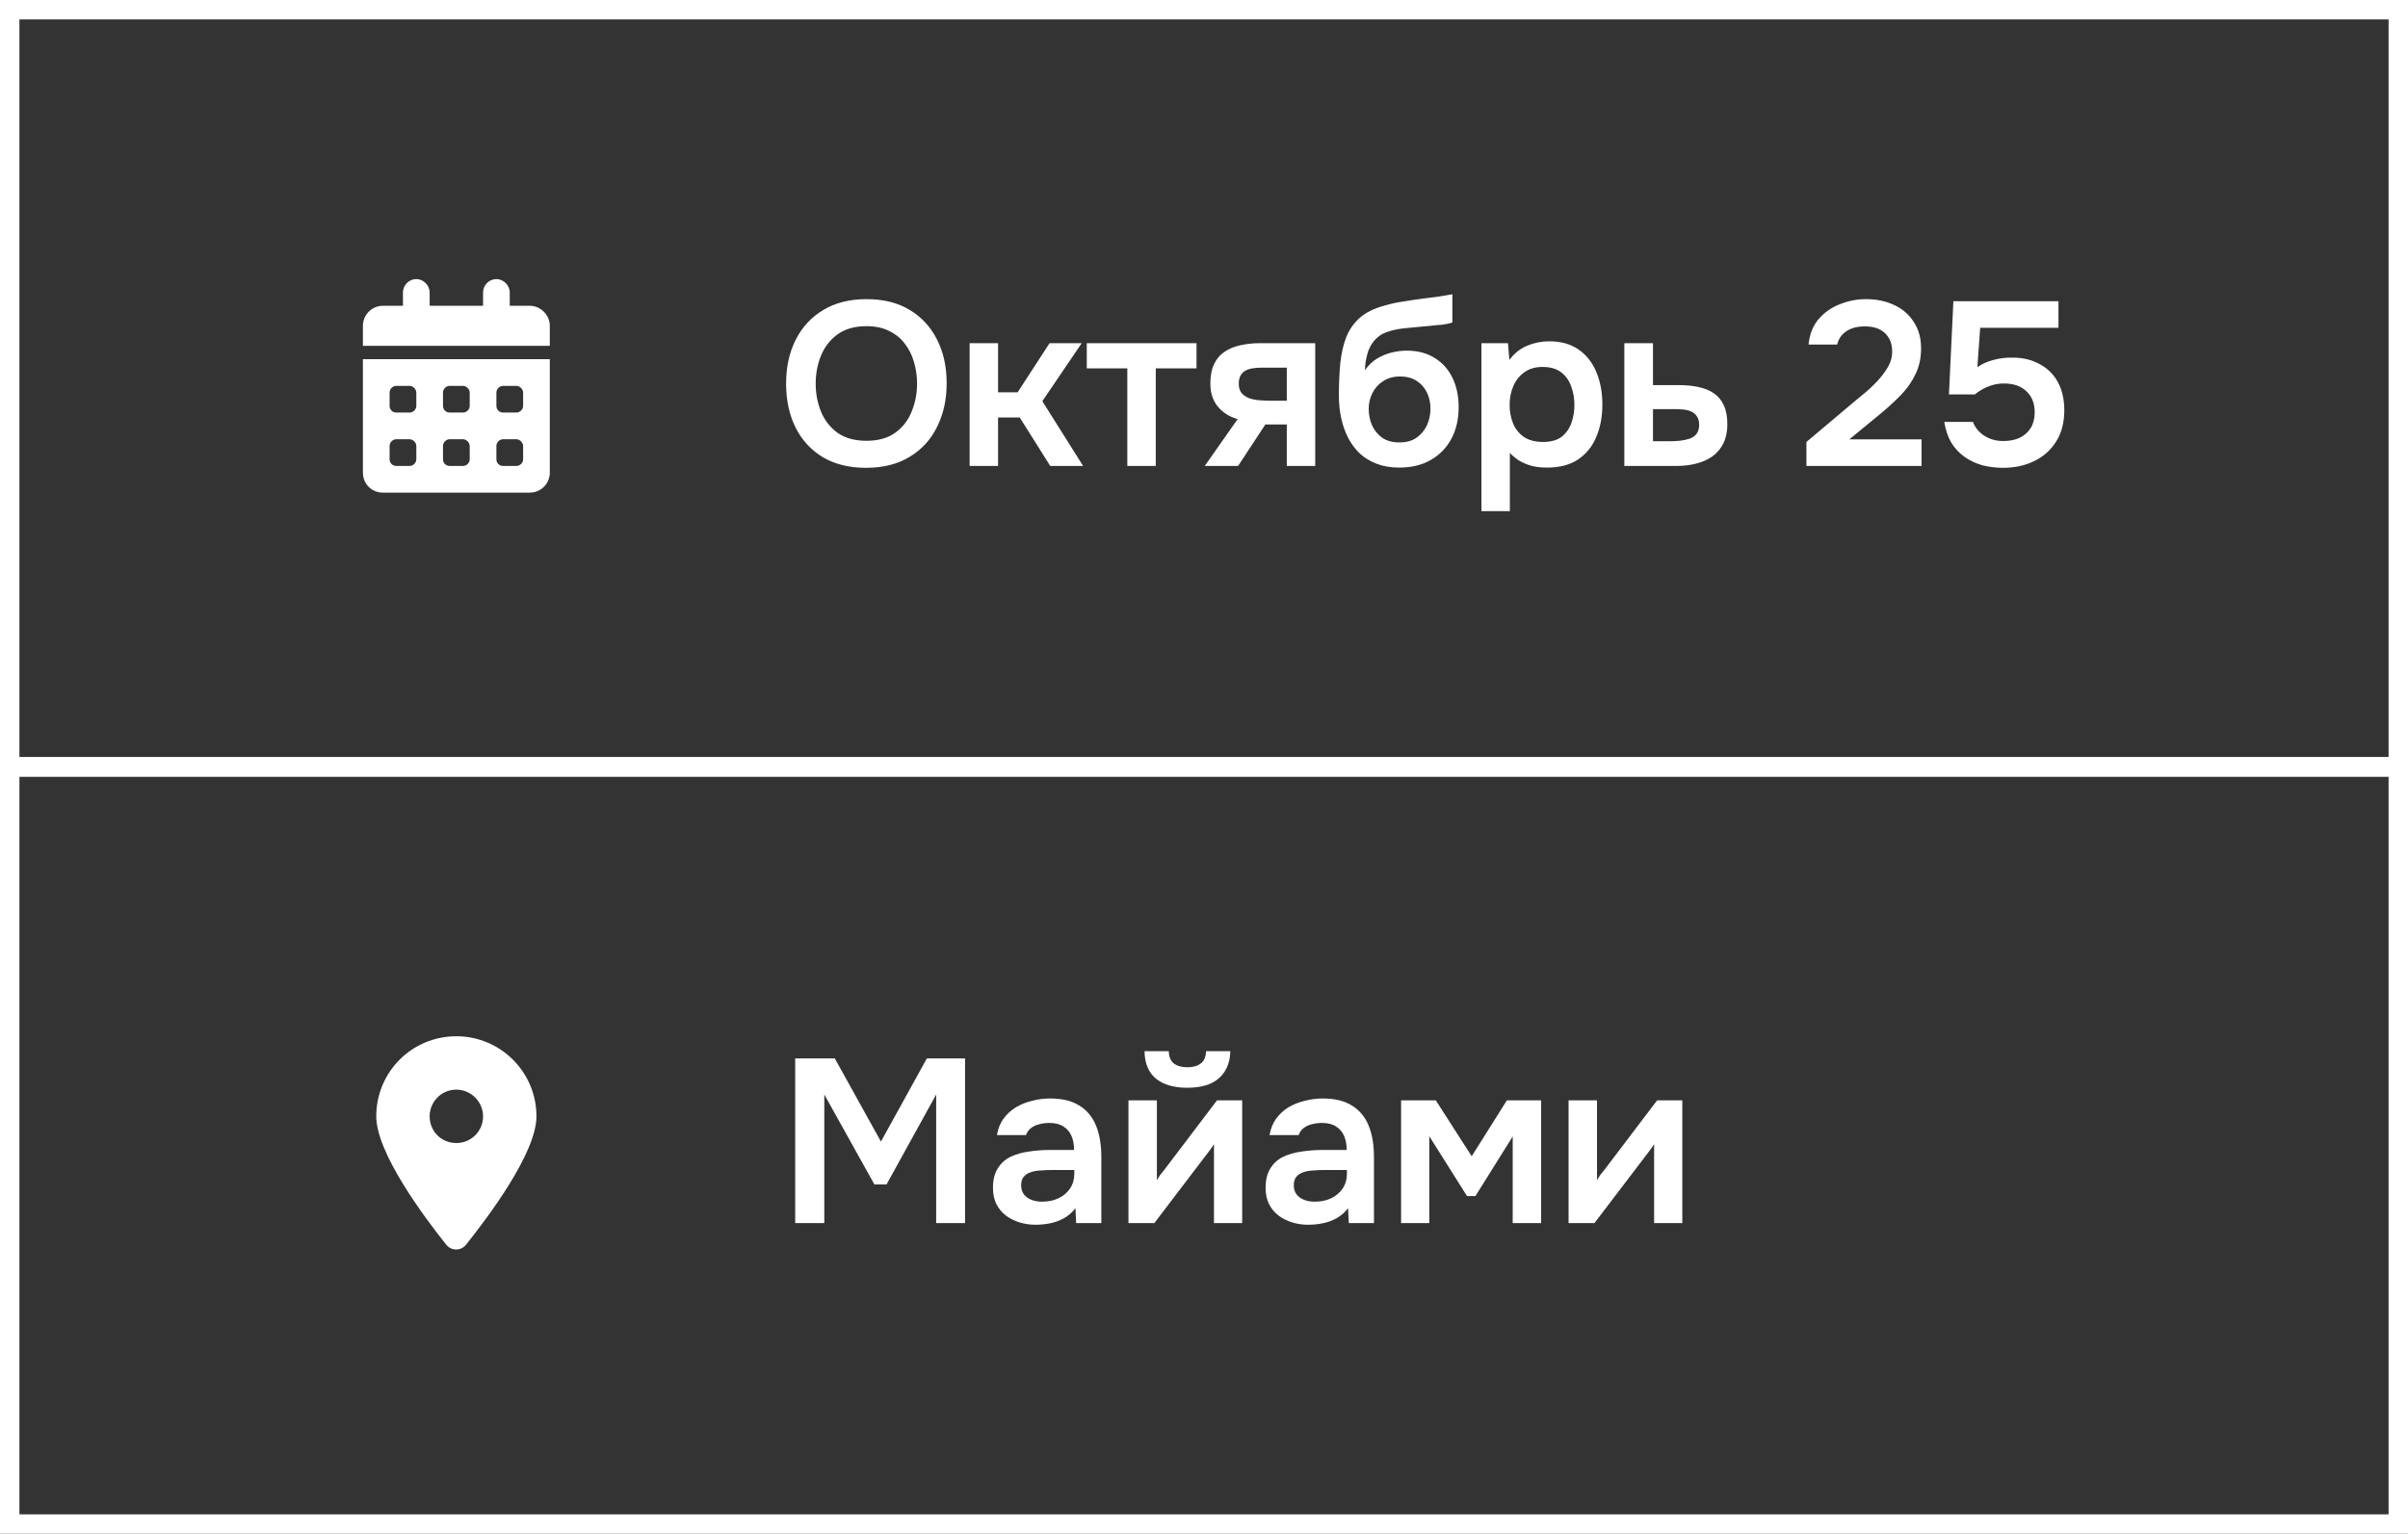 <?xml version="1.0" encoding="UTF-8"?> <svg xmlns="http://www.w3.org/2000/svg" width="124" height="79" viewBox="0 0 124 79" fill="none"><rect x="0" y="0" width="124" height="79" fill="#333333" stroke="none"/><rect x="0.5" y="0.5" width="123" height="39" stroke="white"></rect><rect x="0.5" y="39.5" width="123" height="39" stroke="white"></rect><path d="M22.984 64.117C21.867 62.721 19.375 59.391 19.375 57.5C19.375 55.223 21.201 53.375 23.5 53.375C25.777 53.375 27.625 55.223 27.625 57.5C27.625 59.391 25.111 62.721 23.994 64.117C23.736 64.439 23.242 64.439 22.984 64.117ZM23.5 58.875C24.252 58.875 24.875 58.273 24.875 57.5C24.875 56.748 24.252 56.125 23.5 56.125C22.727 56.125 22.125 56.748 22.125 57.5C22.125 58.273 22.727 58.875 23.5 58.875Z" fill="white"></path><path d="M22.125 15.062V15.75H24.875V15.062C24.875 14.697 25.176 14.375 25.562 14.375C25.928 14.375 26.25 14.697 26.25 15.062V15.75H27.281C27.84 15.75 28.312 16.223 28.312 16.781V17.812H18.688V16.781C18.688 16.223 19.139 15.75 19.719 15.75H20.75V15.062C20.75 14.697 21.051 14.375 21.438 14.375C21.803 14.375 22.125 14.697 22.125 15.062ZM18.688 18.5H28.312V24.344C28.312 24.924 27.84 25.375 27.281 25.375H19.719C19.139 25.375 18.688 24.924 18.688 24.344V18.5ZM20.062 20.906C20.062 21.1 20.213 21.25 20.406 21.25H21.094C21.266 21.25 21.438 21.1 21.438 20.906V20.219C21.438 20.047 21.266 19.875 21.094 19.875H20.406C20.213 19.875 20.062 20.047 20.062 20.219V20.906ZM22.812 20.906C22.812 21.1 22.963 21.25 23.156 21.25H23.844C24.016 21.25 24.188 21.1 24.188 20.906V20.219C24.188 20.047 24.016 19.875 23.844 19.875H23.156C22.963 19.875 22.812 20.047 22.812 20.219V20.906ZM25.906 19.875C25.713 19.875 25.562 20.047 25.562 20.219V20.906C25.562 21.1 25.713 21.25 25.906 21.25H26.594C26.766 21.25 26.938 21.1 26.938 20.906V20.219C26.938 20.047 26.766 19.875 26.594 19.875H25.906ZM20.062 23.656C20.062 23.85 20.213 24 20.406 24H21.094C21.266 24 21.438 23.85 21.438 23.656V22.969C21.438 22.797 21.266 22.625 21.094 22.625H20.406C20.213 22.625 20.062 22.797 20.062 22.969V23.656ZM23.156 22.625C22.963 22.625 22.812 22.797 22.812 22.969V23.656C22.812 23.85 22.963 24 23.156 24H23.844C24.016 24 24.188 23.85 24.188 23.656V22.969C24.188 22.797 24.016 22.625 23.844 22.625H23.156ZM25.562 23.656C25.562 23.85 25.713 24 25.906 24H26.594C26.766 24 26.938 23.85 26.938 23.656V22.969C26.938 22.797 26.766 22.625 26.594 22.625H25.906C25.713 22.625 25.562 22.797 25.562 22.969V23.656Z" fill="white"></path><path d="M44.596 24.096C43.724 24.096 42.98 23.912 42.364 23.544C41.756 23.176 41.288 22.664 40.96 22.008C40.64 21.352 40.48 20.604 40.48 19.764C40.48 18.908 40.644 18.156 40.972 17.508C41.3 16.852 41.772 16.34 42.388 15.972C43.004 15.596 43.748 15.408 44.62 15.408C45.492 15.408 46.232 15.592 46.84 15.96C47.456 16.328 47.928 16.84 48.256 17.496C48.584 18.144 48.748 18.892 48.748 19.74C48.748 20.58 48.584 21.328 48.256 21.984C47.936 22.64 47.464 23.156 46.84 23.532C46.224 23.908 45.476 24.096 44.596 24.096ZM44.62 22.704C45.228 22.704 45.724 22.564 46.108 22.284C46.492 22.004 46.772 21.64 46.948 21.192C47.132 20.744 47.224 20.268 47.224 19.764C47.224 19.38 47.172 19.012 47.068 18.66C46.972 18.308 46.816 17.992 46.6 17.712C46.392 17.432 46.124 17.212 45.796 17.052C45.468 16.884 45.076 16.8 44.62 16.8C44.02 16.8 43.524 16.94 43.132 17.22C42.748 17.5 42.464 17.864 42.28 18.312C42.096 18.76 42.004 19.244 42.004 19.764C42.004 20.276 42.096 20.756 42.28 21.204C42.464 21.652 42.748 22.016 43.132 22.296C43.524 22.568 44.02 22.704 44.62 22.704ZM49.931 24V17.676H51.395V20.208H52.403L54.047 17.676H55.703L53.675 20.664L55.775 24H54.083L52.511 21.504H51.395V24H49.931ZM58.051 24V18.972H55.964V17.676H61.615V18.972H59.516V24H58.051ZM62.039 24L63.731 21.588C63.307 21.468 62.967 21.252 62.711 20.94C62.455 20.628 62.327 20.236 62.327 19.764C62.327 19.356 62.391 19.02 62.519 18.756C62.647 18.484 62.827 18.272 63.059 18.12C63.291 17.96 63.563 17.848 63.875 17.784C64.187 17.712 64.527 17.676 64.895 17.676H67.727V24H66.263V21.864H65.159L63.755 24H62.039ZM65.411 20.64H66.263V18.936H65.003C64.819 18.936 64.651 18.948 64.499 18.972C64.347 18.996 64.219 19.04 64.115 19.104C64.011 19.168 63.931 19.252 63.875 19.356C63.819 19.46 63.791 19.6 63.791 19.776C63.791 19.968 63.839 20.124 63.935 20.244C64.031 20.356 64.159 20.444 64.319 20.508C64.479 20.564 64.655 20.6 64.847 20.616C65.039 20.632 65.227 20.64 65.411 20.64ZM72.054 24.084C71.622 24.084 71.238 24.02 70.902 23.892C70.566 23.764 70.274 23.588 70.026 23.364C69.786 23.132 69.586 22.864 69.426 22.56C69.266 22.248 69.146 21.908 69.066 21.54C68.986 21.172 68.946 20.784 68.946 20.376C68.946 19.768 68.97 19.212 69.018 18.708C69.074 18.196 69.178 17.744 69.33 17.352C69.49 16.96 69.726 16.628 70.038 16.356C70.358 16.084 70.774 15.88 71.286 15.744C71.606 15.648 71.934 15.576 72.27 15.528C72.606 15.472 72.962 15.42 73.338 15.372C73.61 15.34 73.83 15.312 73.998 15.288C74.174 15.264 74.322 15.24 74.442 15.216C74.57 15.192 74.686 15.172 74.79 15.156V16.608C74.71 16.64 74.622 16.664 74.526 16.68C74.438 16.696 74.342 16.712 74.238 16.728C74.134 16.736 74.03 16.744 73.926 16.752C73.822 16.76 73.718 16.772 73.614 16.788C73.518 16.796 73.422 16.804 73.326 16.812C72.998 16.844 72.666 16.876 72.33 16.908C71.994 16.94 71.682 17.008 71.394 17.112C71.106 17.216 70.87 17.396 70.686 17.652C70.606 17.756 70.534 17.888 70.47 18.048C70.414 18.208 70.37 18.376 70.338 18.552C70.306 18.72 70.29 18.892 70.29 19.068C70.466 18.812 70.674 18.612 70.914 18.468C71.154 18.324 71.406 18.22 71.67 18.156C71.942 18.092 72.194 18.06 72.426 18.06C73.002 18.06 73.49 18.188 73.89 18.444C74.29 18.692 74.594 19.036 74.802 19.476C75.01 19.908 75.114 20.408 75.114 20.976C75.114 21.584 74.99 22.124 74.742 22.596C74.494 23.06 74.142 23.424 73.686 23.688C73.23 23.952 72.686 24.084 72.054 24.084ZM72.066 22.788C72.418 22.788 72.71 22.708 72.942 22.548C73.182 22.38 73.362 22.164 73.482 21.9C73.602 21.636 73.662 21.352 73.662 21.048C73.662 20.744 73.602 20.468 73.482 20.22C73.362 19.972 73.186 19.772 72.954 19.62C72.722 19.468 72.434 19.392 72.09 19.392C71.754 19.392 71.466 19.472 71.226 19.632C70.986 19.784 70.802 19.988 70.674 20.244C70.546 20.492 70.482 20.764 70.482 21.06C70.482 21.356 70.538 21.636 70.65 21.9C70.77 22.164 70.946 22.38 71.178 22.548C71.41 22.708 71.706 22.788 72.066 22.788ZM76.286 26.328V17.676H77.654L77.726 18.54C77.974 18.204 78.278 17.96 78.638 17.808C78.998 17.656 79.378 17.58 79.778 17.58C80.386 17.58 80.894 17.724 81.302 18.012C81.71 18.3 82.014 18.692 82.214 19.188C82.414 19.676 82.514 20.228 82.514 20.844C82.514 21.46 82.41 22.012 82.202 22.5C82.002 22.988 81.69 23.376 81.266 23.664C80.85 23.944 80.314 24.084 79.658 24.084C79.354 24.084 79.082 24.052 78.842 23.988C78.602 23.916 78.39 23.824 78.206 23.712C78.03 23.592 77.878 23.464 77.75 23.328V26.328H76.286ZM79.454 22.764C79.862 22.764 80.182 22.676 80.414 22.5C80.646 22.316 80.814 22.08 80.918 21.792C81.022 21.496 81.074 21.184 81.074 20.856C81.074 20.512 81.018 20.192 80.906 19.896C80.802 19.6 80.63 19.36 80.39 19.176C80.15 18.992 79.83 18.9 79.43 18.9C79.062 18.9 78.75 18.992 78.494 19.176C78.246 19.352 78.058 19.588 77.93 19.884C77.802 20.18 77.738 20.5 77.738 20.844C77.738 21.196 77.798 21.52 77.918 21.816C78.038 22.104 78.226 22.336 78.482 22.512C78.738 22.68 79.062 22.764 79.454 22.764ZM83.645 24V17.676H85.121V19.836H86.442C86.809 19.836 87.145 19.868 87.45 19.932C87.761 19.996 88.029 20.104 88.254 20.256C88.478 20.408 88.65 20.616 88.769 20.88C88.889 21.136 88.95 21.46 88.95 21.852C88.95 22.228 88.882 22.556 88.746 22.836C88.609 23.108 88.421 23.332 88.181 23.508C87.942 23.676 87.662 23.8 87.341 23.88C87.022 23.96 86.681 24 86.322 24H83.645ZM85.121 22.728H85.877C86.094 22.728 86.297 22.72 86.49 22.704C86.681 22.68 86.853 22.644 87.005 22.596C87.165 22.54 87.285 22.456 87.365 22.344C87.454 22.224 87.498 22.072 87.498 21.888C87.498 21.704 87.462 21.56 87.389 21.456C87.317 21.344 87.222 21.26 87.102 21.204C86.99 21.148 86.858 21.112 86.706 21.096C86.561 21.08 86.413 21.072 86.261 21.072H85.121V22.728ZM93.022 24V22.764L95.386 20.772C95.578 20.612 95.79 20.436 96.022 20.244C96.254 20.052 96.474 19.844 96.682 19.62C96.898 19.388 97.078 19.148 97.222 18.9C97.366 18.652 97.438 18.392 97.438 18.12C97.438 17.712 97.314 17.392 97.066 17.16C96.826 16.928 96.482 16.812 96.034 16.812C95.642 16.812 95.322 16.896 95.074 17.064C94.826 17.232 94.67 17.46 94.606 17.748H93.13C93.186 17.212 93.358 16.776 93.646 16.44C93.942 16.096 94.306 15.84 94.738 15.672C95.17 15.496 95.622 15.408 96.094 15.408C96.63 15.408 97.11 15.508 97.534 15.708C97.958 15.9 98.294 16.188 98.542 16.572C98.798 16.948 98.926 17.408 98.926 17.952C98.926 18.44 98.83 18.88 98.638 19.272C98.454 19.664 98.202 20.024 97.882 20.352C97.57 20.672 97.226 20.988 96.85 21.3L95.23 22.632H98.95V24H93.022ZM103.145 24.096C102.769 24.096 102.413 24.052 102.077 23.964C101.741 23.868 101.437 23.724 101.165 23.532C100.893 23.34 100.665 23.096 100.481 22.8C100.305 22.496 100.185 22.14 100.121 21.732H101.597C101.661 21.908 101.765 22.072 101.909 22.224C102.061 22.376 102.241 22.496 102.449 22.584C102.665 22.672 102.897 22.716 103.145 22.716C103.481 22.716 103.769 22.66 104.009 22.548C104.249 22.428 104.437 22.26 104.573 22.044C104.709 21.82 104.777 21.552 104.777 21.24C104.777 20.776 104.633 20.412 104.345 20.148C104.065 19.884 103.681 19.752 103.193 19.752C102.905 19.752 102.637 19.804 102.389 19.908C102.141 20.004 101.909 20.14 101.693 20.316H100.361L100.589 15.516H106.001V16.884H101.969L101.825 18.912C102.065 18.744 102.341 18.62 102.653 18.54C102.965 18.452 103.305 18.412 103.673 18.42C104.217 18.428 104.685 18.548 105.077 18.78C105.477 19.004 105.781 19.316 105.989 19.716C106.197 20.116 106.301 20.588 106.301 21.132C106.301 21.764 106.161 22.3 105.881 22.74C105.609 23.18 105.233 23.516 104.753 23.748C104.281 23.98 103.745 24.096 103.145 24.096Z" fill="white"></path><path d="M40.948 63V54.516H42.988L45.364 58.8L47.728 54.516H49.696V63H48.208V56.376L45.652 61.008H45.028L42.448 56.376V63H40.948ZM53.317 63.084C53.037 63.084 52.765 63.044 52.501 62.964C52.245 62.884 52.013 62.768 51.805 62.616C51.597 62.456 51.433 62.26 51.313 62.028C51.193 61.788 51.133 61.508 51.133 61.188C51.133 60.78 51.213 60.448 51.373 60.192C51.533 59.928 51.749 59.728 52.021 59.592C52.301 59.456 52.617 59.364 52.969 59.316C53.321 59.26 53.689 59.232 54.073 59.232H55.309C55.309 58.952 55.265 58.712 55.177 58.512C55.089 58.304 54.949 58.14 54.757 58.02C54.573 57.9 54.333 57.84 54.037 57.84C53.845 57.84 53.665 57.864 53.497 57.912C53.337 57.952 53.197 58.02 53.077 58.116C52.965 58.204 52.885 58.32 52.837 58.464H51.337C51.393 58.136 51.505 57.856 51.673 57.624C51.849 57.384 52.061 57.188 52.309 57.036C52.565 56.884 52.845 56.772 53.149 56.7C53.453 56.62 53.761 56.58 54.073 56.58C54.689 56.58 55.189 56.7 55.573 56.94C55.965 57.18 56.253 57.524 56.437 57.972C56.621 58.42 56.713 58.96 56.713 59.592V63H55.417L55.381 62.232C55.205 62.456 55.001 62.632 54.769 62.76C54.545 62.88 54.309 62.964 54.061 63.012C53.813 63.06 53.565 63.084 53.317 63.084ZM53.653 61.896C53.981 61.896 54.269 61.836 54.517 61.716C54.765 61.596 54.961 61.428 55.105 61.212C55.249 60.996 55.321 60.744 55.321 60.456V60.264H54.181C53.973 60.264 53.773 60.272 53.581 60.288C53.389 60.296 53.217 60.328 53.065 60.384C52.921 60.432 52.805 60.508 52.717 60.612C52.629 60.716 52.585 60.864 52.585 61.056C52.585 61.24 52.633 61.396 52.729 61.524C52.825 61.644 52.953 61.736 53.113 61.8C53.281 61.864 53.461 61.896 53.653 61.896ZM58.11 63V56.676H59.574V60.792C59.622 60.704 59.682 60.608 59.754 60.504C59.834 60.4 59.902 60.316 59.958 60.252L62.67 56.676H63.966V63H62.514V58.932C62.45 59.036 62.382 59.136 62.31 59.232C62.246 59.32 62.182 59.404 62.118 59.484L59.442 63H58.11ZM61.134 56.028C60.454 56.028 59.918 55.872 59.526 55.56C59.142 55.24 58.946 54.768 58.938 54.144H60.186C60.194 54.44 60.282 54.652 60.45 54.78C60.626 54.908 60.858 54.972 61.146 54.972C61.434 54.972 61.662 54.908 61.83 54.78C62.006 54.652 62.098 54.44 62.106 54.144H63.354C63.346 54.552 63.25 54.9 63.066 55.188C62.89 55.468 62.638 55.68 62.31 55.824C61.982 55.96 61.59 56.028 61.134 56.028ZM67.356 63.084C67.076 63.084 66.804 63.044 66.54 62.964C66.284 62.884 66.052 62.768 65.844 62.616C65.636 62.456 65.472 62.26 65.352 62.028C65.232 61.788 65.172 61.508 65.172 61.188C65.172 60.78 65.252 60.448 65.412 60.192C65.572 59.928 65.788 59.728 66.06 59.592C66.34 59.456 66.656 59.364 67.008 59.316C67.36 59.26 67.728 59.232 68.112 59.232H69.348C69.348 58.952 69.304 58.712 69.216 58.512C69.128 58.304 68.988 58.14 68.796 58.02C68.612 57.9 68.372 57.84 68.076 57.84C67.884 57.84 67.704 57.864 67.536 57.912C67.376 57.952 67.236 58.02 67.116 58.116C67.004 58.204 66.924 58.32 66.876 58.464H65.376C65.432 58.136 65.544 57.856 65.712 57.624C65.888 57.384 66.1 57.188 66.348 57.036C66.604 56.884 66.884 56.772 67.188 56.7C67.492 56.62 67.8 56.58 68.112 56.58C68.728 56.58 69.228 56.7 69.612 56.94C70.004 57.18 70.292 57.524 70.476 57.972C70.66 58.42 70.752 58.96 70.752 59.592V63H69.456L69.42 62.232C69.244 62.456 69.04 62.632 68.808 62.76C68.584 62.88 68.348 62.964 68.1 63.012C67.852 63.06 67.604 63.084 67.356 63.084ZM67.692 61.896C68.02 61.896 68.308 61.836 68.556 61.716C68.804 61.596 69 61.428 69.144 61.212C69.288 60.996 69.36 60.744 69.36 60.456V60.264H68.22C68.012 60.264 67.812 60.272 67.62 60.288C67.428 60.296 67.256 60.328 67.104 60.384C66.96 60.432 66.844 60.508 66.756 60.612C66.668 60.716 66.624 60.864 66.624 61.056C66.624 61.24 66.672 61.396 66.768 61.524C66.864 61.644 66.992 61.736 67.152 61.8C67.32 61.864 67.5 61.896 67.692 61.896ZM72.149 63V56.676H73.937L75.785 59.556L77.597 56.676H79.361V63H77.897V58.536L75.977 61.608H75.545L73.601 58.524V63H72.149ZM80.774 63V56.676H82.238V60.792C82.286 60.704 82.346 60.608 82.418 60.504C82.498 60.4 82.566 60.316 82.622 60.252L85.334 56.676H86.63V63H85.178V58.932C85.114 59.036 85.046 59.136 84.974 59.232C84.91 59.32 84.846 59.404 84.782 59.484L82.106 63H80.774Z" fill="white"></path></svg> 